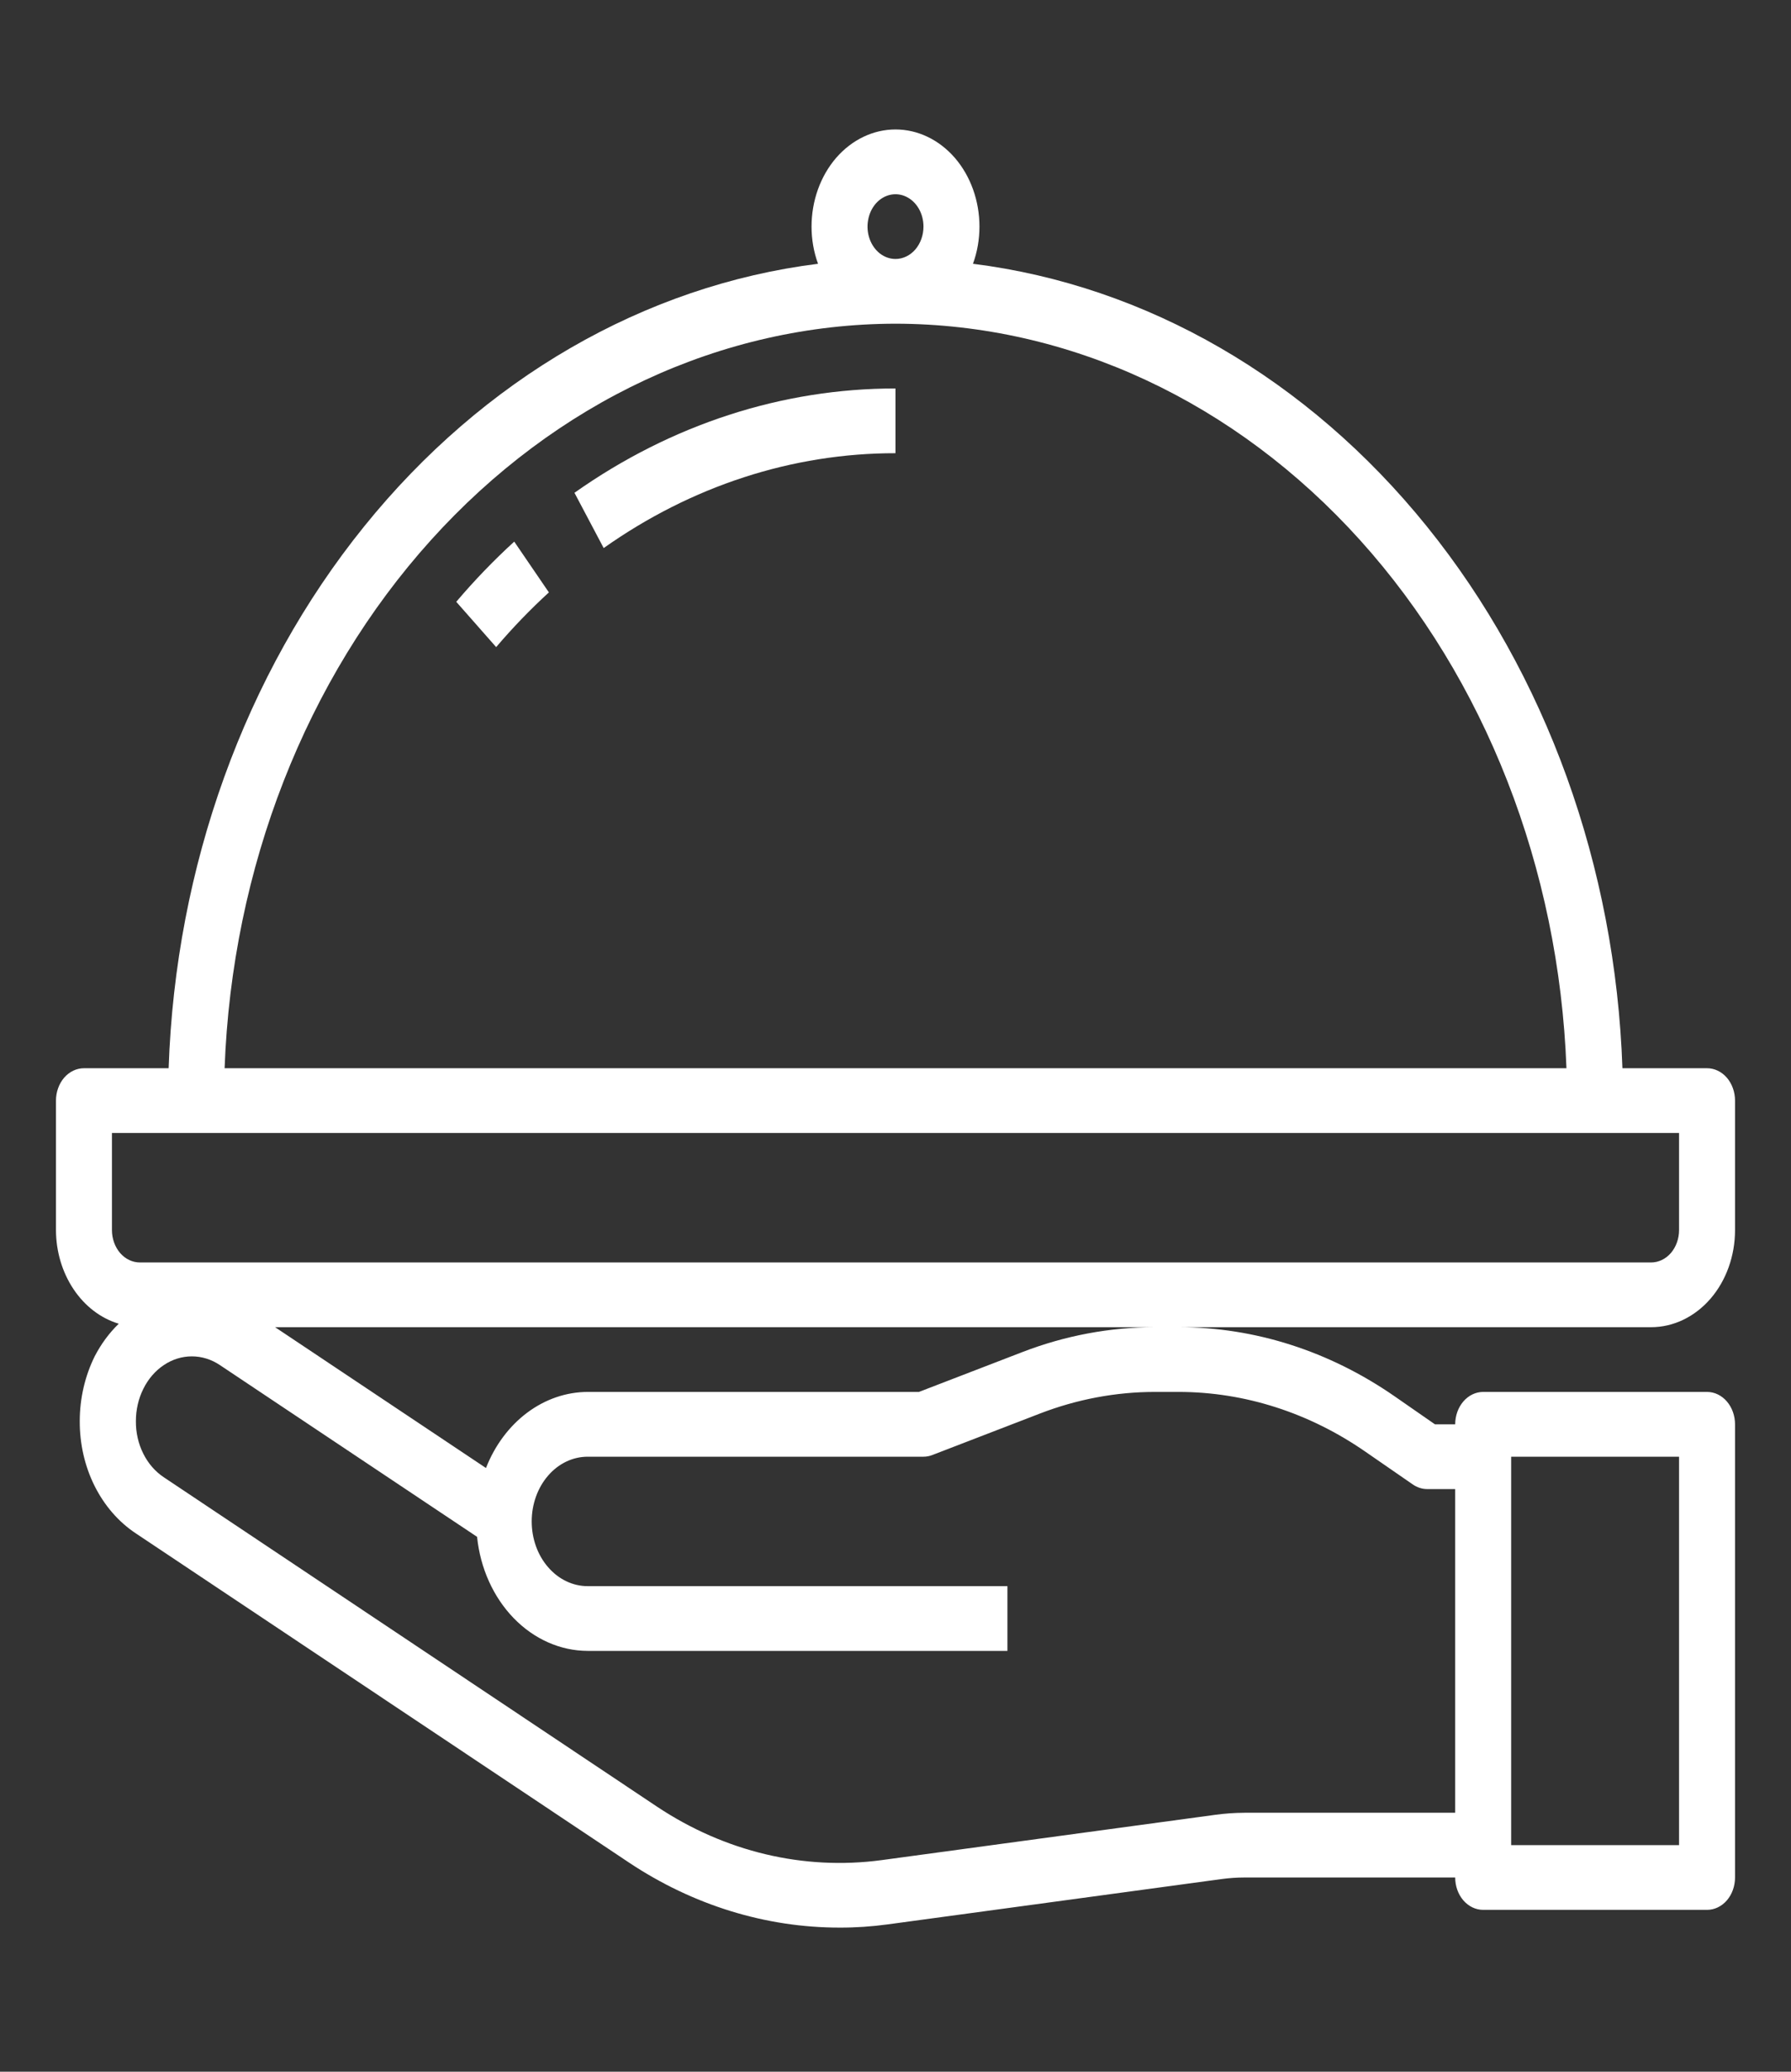 <svg width="32" height="37" viewBox="0 0 32 37" fill="none" xmlns="http://www.w3.org/2000/svg">
<rect x="0" y="0" width="32" height="37" fill="#333333" stroke="none"/>
<path d="M1 21.969V19.656C1 19.503 1.053 19.356 1.146 19.247C1.24 19.139 1.367 19.078 1.5 19.078H3.013C3.136 15.473 4.376 12.039 6.506 9.402C8.635 6.765 11.513 5.1 14.616 4.711C14.539 4.501 14.5 4.275 14.5 4.047C14.5 3.587 14.658 3.146 14.939 2.82C15.221 2.495 15.602 2.312 16 2.312C16.398 2.312 16.779 2.495 17.061 2.82C17.342 3.146 17.5 3.587 17.5 4.047C17.5 4.275 17.461 4.501 17.384 4.711C20.487 5.1 23.365 6.765 25.494 9.402C27.624 12.039 28.864 15.473 28.988 19.078H30.5C30.633 19.078 30.76 19.139 30.854 19.247C30.947 19.356 31 19.503 31 19.656V21.969C31 22.429 30.842 22.87 30.561 23.195C30.279 23.52 29.898 23.703 29.5 23.703H21.061C22.42 23.703 23.754 24.13 24.92 24.939L25.639 25.438H26C26 25.284 26.053 25.137 26.146 25.029C26.24 24.92 26.367 24.859 26.5 24.859H30.5C30.633 24.859 30.76 24.92 30.854 25.029C30.947 25.137 31 25.284 31 25.438V33.531C31 33.685 30.947 33.832 30.854 33.94C30.76 34.048 30.633 34.109 30.5 34.109H26.5C26.367 34.109 26.24 34.048 26.146 33.94C26.053 33.832 26 33.685 26 33.531H22.235C22.098 33.531 21.961 33.541 21.826 33.559L15.865 34.368C15.578 34.407 15.289 34.427 15.001 34.426C13.681 34.426 12.383 34.026 11.239 33.265L2.425 27.384C2.12 27.182 1.866 26.89 1.69 26.538C1.514 26.186 1.423 25.786 1.425 25.38C1.425 24.974 1.518 24.575 1.692 24.223C1.806 24.003 1.951 23.806 2.122 23.641C1.801 23.545 1.517 23.328 1.315 23.026C1.112 22.723 1.001 22.352 1 21.969ZM27 32.953H30V26.016H27V32.953ZM16.5 4.047C16.5 3.933 16.471 3.821 16.416 3.726C16.361 3.631 16.283 3.557 16.191 3.513C16.1 3.469 15.999 3.458 15.902 3.48C15.806 3.502 15.716 3.557 15.646 3.638C15.576 3.719 15.529 3.822 15.51 3.934C15.49 4.046 15.5 4.162 15.538 4.268C15.576 4.374 15.64 4.464 15.722 4.528C15.804 4.591 15.901 4.625 16 4.625C16.133 4.625 16.26 4.564 16.354 4.456C16.447 4.347 16.5 4.2 16.5 4.047ZM16 5.781C12.905 5.786 9.932 7.171 7.698 9.648C5.465 12.125 4.145 15.503 4.013 19.078H27.988C27.855 15.503 26.535 12.125 24.302 9.648C22.069 7.171 19.095 5.786 16 5.781ZM8.683 26.218C8.841 25.814 9.097 25.471 9.419 25.23C9.741 24.989 10.116 24.86 10.5 24.859H16.419L18.265 24.148C19.029 23.853 19.83 23.703 20.636 23.703H4.915L8.683 26.218ZM2.925 26.382L11.739 32.266C12.953 33.073 14.359 33.407 15.75 33.221L21.71 32.412C21.884 32.388 22.059 32.376 22.235 32.375H26V26.594H25.5C25.409 26.594 25.32 26.565 25.242 26.511L24.405 25.933C23.395 25.231 22.239 24.86 21.061 24.859H20.636C19.937 24.859 19.243 24.99 18.581 25.245L16.658 25.986C16.607 26.006 16.554 26.016 16.5 26.016H10.5C10.235 26.016 9.98 26.137 9.793 26.354C9.605 26.571 9.5 26.865 9.5 27.172C9.5 27.479 9.605 27.773 9.793 27.989C9.98 28.206 10.235 28.328 10.5 28.328H18V29.484H10.5C10.012 29.483 9.542 29.274 9.178 28.899C8.814 28.523 8.581 28.007 8.524 27.447L3.928 24.379C3.776 24.277 3.603 24.224 3.428 24.224C3.252 24.224 3.08 24.277 2.928 24.379C2.776 24.48 2.649 24.626 2.562 24.802C2.474 24.977 2.428 25.177 2.428 25.38C2.426 25.583 2.471 25.783 2.559 25.959C2.646 26.135 2.773 26.281 2.925 26.382ZM2 21.969C2 22.122 2.053 22.269 2.146 22.378C2.24 22.486 2.367 22.547 2.5 22.547H29.5C29.633 22.547 29.76 22.486 29.854 22.378C29.947 22.269 30 22.122 30 21.969V20.234H2V21.969Z" fill="white"/>
<path d="M9.807 10.58C9.476 10.883 9.161 11.209 8.865 11.557L8.152 10.748C8.477 10.365 8.823 10.006 9.188 9.673L9.807 10.58ZM16 8.094C14.16 8.092 12.356 8.678 10.786 9.788L10.264 8.801C11.991 7.581 13.976 6.936 16 6.938V8.094Z" fill="white"/>
</svg>
